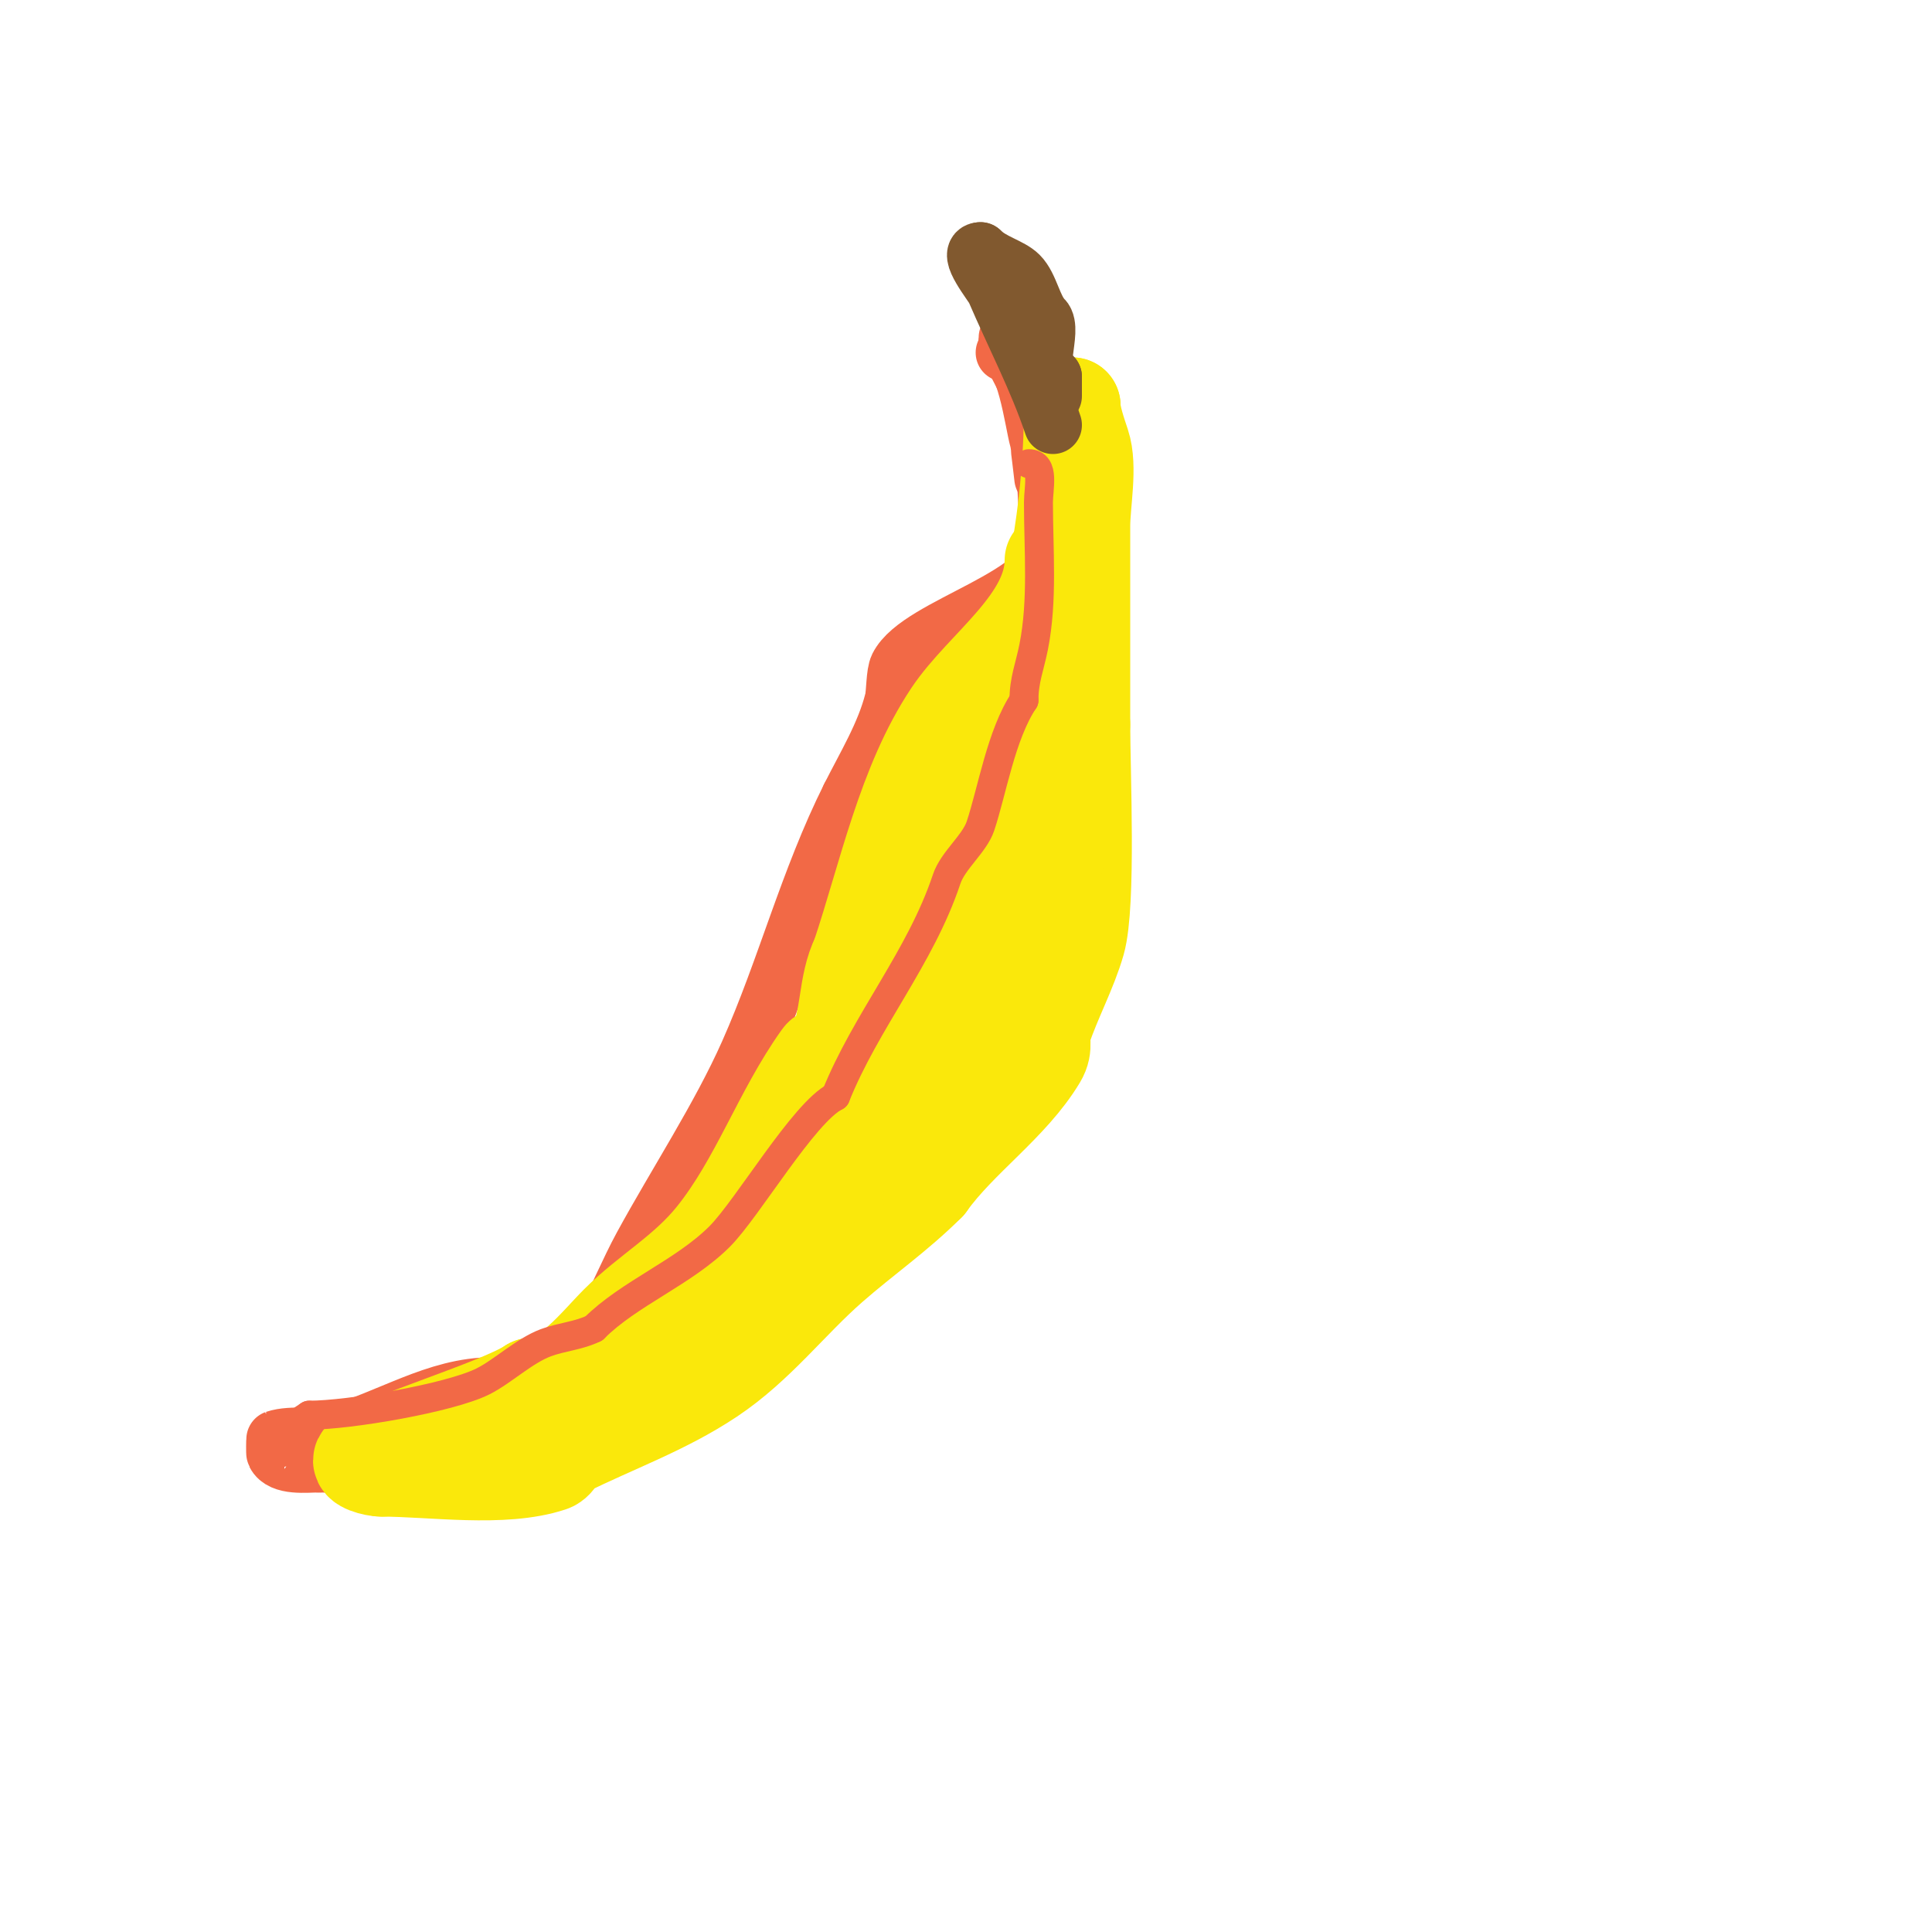 <svg viewBox='0 0 400 400' version='1.1' xmlns='http://www.w3.org/2000/svg' xmlns:xlink='http://www.w3.org/1999/xlink'><g fill='none' stroke='#f26946' stroke-width='12' stroke-linecap='round' stroke-linejoin='round'><path d='M208,73c4.26,0 6.032,14.613 7,18c0.123,0.431 1,8 1,8c0,0 0,-3.525 0,-11c0,-4.39 -0.968,-12.968 -4,-16'/><path d='M212,72c-8.805,-8.805 1.971,9.956 4,13'/><path d='M216,85c0,9.033 1,17.878 1,27'/><path d='M218,112c0,11.584 -27.68,17.359 -32,26c-0.724,1.449 -0.605,5.418 -1,7c-1.761,7.046 -5.784,13.569 -9,20'/><path d='M176,165c-8.618,17.235 -13.268,35.603 -21,53c-5.94,13.365 -14.873,26.934 -22,40c-2.831,5.19 -5.07,10.872 -8,16c-1.587,2.778 -19.338,13 -23,13'/><path d='M102,287c-11.749,0 -21.495,6.862 -33,10c-3.461,0.944 -8.526,-0.158 -12,1c-0.041,0.014 -0.078,2.844 0,3c1.342,2.683 6.466,2 9,2'/><path d='M66,303c3.358,0 7.74,0.652 11,0c5.375,-1.075 9.042,-5.521 14,-8c4.206,-2.103 -2.06,-1 -4,-1'/></g>
<g fill='none' stroke='#fae80b' stroke-width='20' stroke-linecap='round' stroke-linejoin='round'><path d='M218,116c0,12.696 -14.394,22.09 -21,32c-9.54,14.31 -13.416,33.248 -19,50'/><path d='M178,198c-2.981,5.962 -2.012,13.025 -5,19c-0.537,1.075 -2.301,1.022 -3,2c-8.258,11.562 -12.98,25.725 -22,37c-6.028,7.535 -13.625,11.625 -20,18c-4.366,4.366 -10.953,13 -18,13'/><path d='M110,287c-6.597,4.398 -31.736,11.736 -35,15c-1.054,1.054 2.509,2 4,2'/><path d='M79,304c10.426,0 25.138,2.287 35,-1c1.342,-0.447 1.735,-2.368 3,-3c9.854,-4.927 20.484,-8.656 30,-15c9.744,-6.496 16.44,-15.51 25,-23c6.682,-5.846 13.679,-10.679 20,-17'/><path d='M192,245c6.605,-9.247 17.224,-16.373 23,-26c1.491,-2.486 0.253,-3.758 1,-6c1.984,-5.951 5.325,-12.139 7,-18c2.224,-7.785 1,-35.437 1,-45'/><path d='M224,150c0,-13.667 0,-27.333 0,-41c0,-4.892 1.544,-12.369 0,-17c-0.76,-2.281 -2,-5.867 -2,-8'/><path d='M222,84c0,37.173 -11.893,70.787 -28,103'/><path d='M194,187c-11.135,19.487 -22.043,39.087 -32,59c-2.848,5.696 -15.517,30.759 -22,34c-0.596,0.298 -0.427,-1.488 0,-2c1.366,-1.64 3.491,-2.491 5,-4c2.51,-2.51 11.154,-12.68 14,-16'/><path d='M159,258c18.218,-22.267 56.221,-52.767 60,-83c0.309,-2.471 0.869,-9.392 0,-12c-0.645,-1.935 -3,-1.307 -3,-3'/><path d='M216,160c0,-3.702 0.135,-3.865 -2,-6'/></g>
<g fill='none' stroke='#81592f' stroke-width='12' stroke-linecap='round' stroke-linejoin='round'><path d='M218,88c-3.132,-9.395 -8.061,-18.809 -12,-28c-0.416,-0.97 -6.16,-8 -3,-8'/><path d='M203,52c2.38,2.38 6.181,3.181 8,5c2.237,2.237 2.832,6.832 5,9c2.246,2.246 -2.408,12 2,12'/><path d='M218,78c0,1.333 0,2.667 0,4'/></g>
<g fill='none' stroke='#f26946' stroke-width='6' stroke-linecap='round' stroke-linejoin='round'><path d='M213,96c3.327,0 2,5.049 2,8c0,9.878 0.94,20.3 -1,30c-0.821,4.104 -2,6.774 -2,11'/><path d='M212,145c-4.723,7.084 -6.597,18.792 -9,26c-1.24,3.721 -5.709,7.126 -7,11c-5.436,16.309 -16.76,29.399 -23,45'/><path d='M173,227c-6.578,3.289 -18.252,23.252 -24,29c-7.469,7.469 -18.765,11.765 -26,19'/><path d='M123,275c-3.113,1.556 -6.741,1.778 -10,3c-4.491,1.684 -8.934,5.967 -13,8c-6.9,3.45 -27.711,7 -36,7'/><path d='M64,293c-1.387,0.924 -2.821,1.821 -4,3'/></g>
</svg>